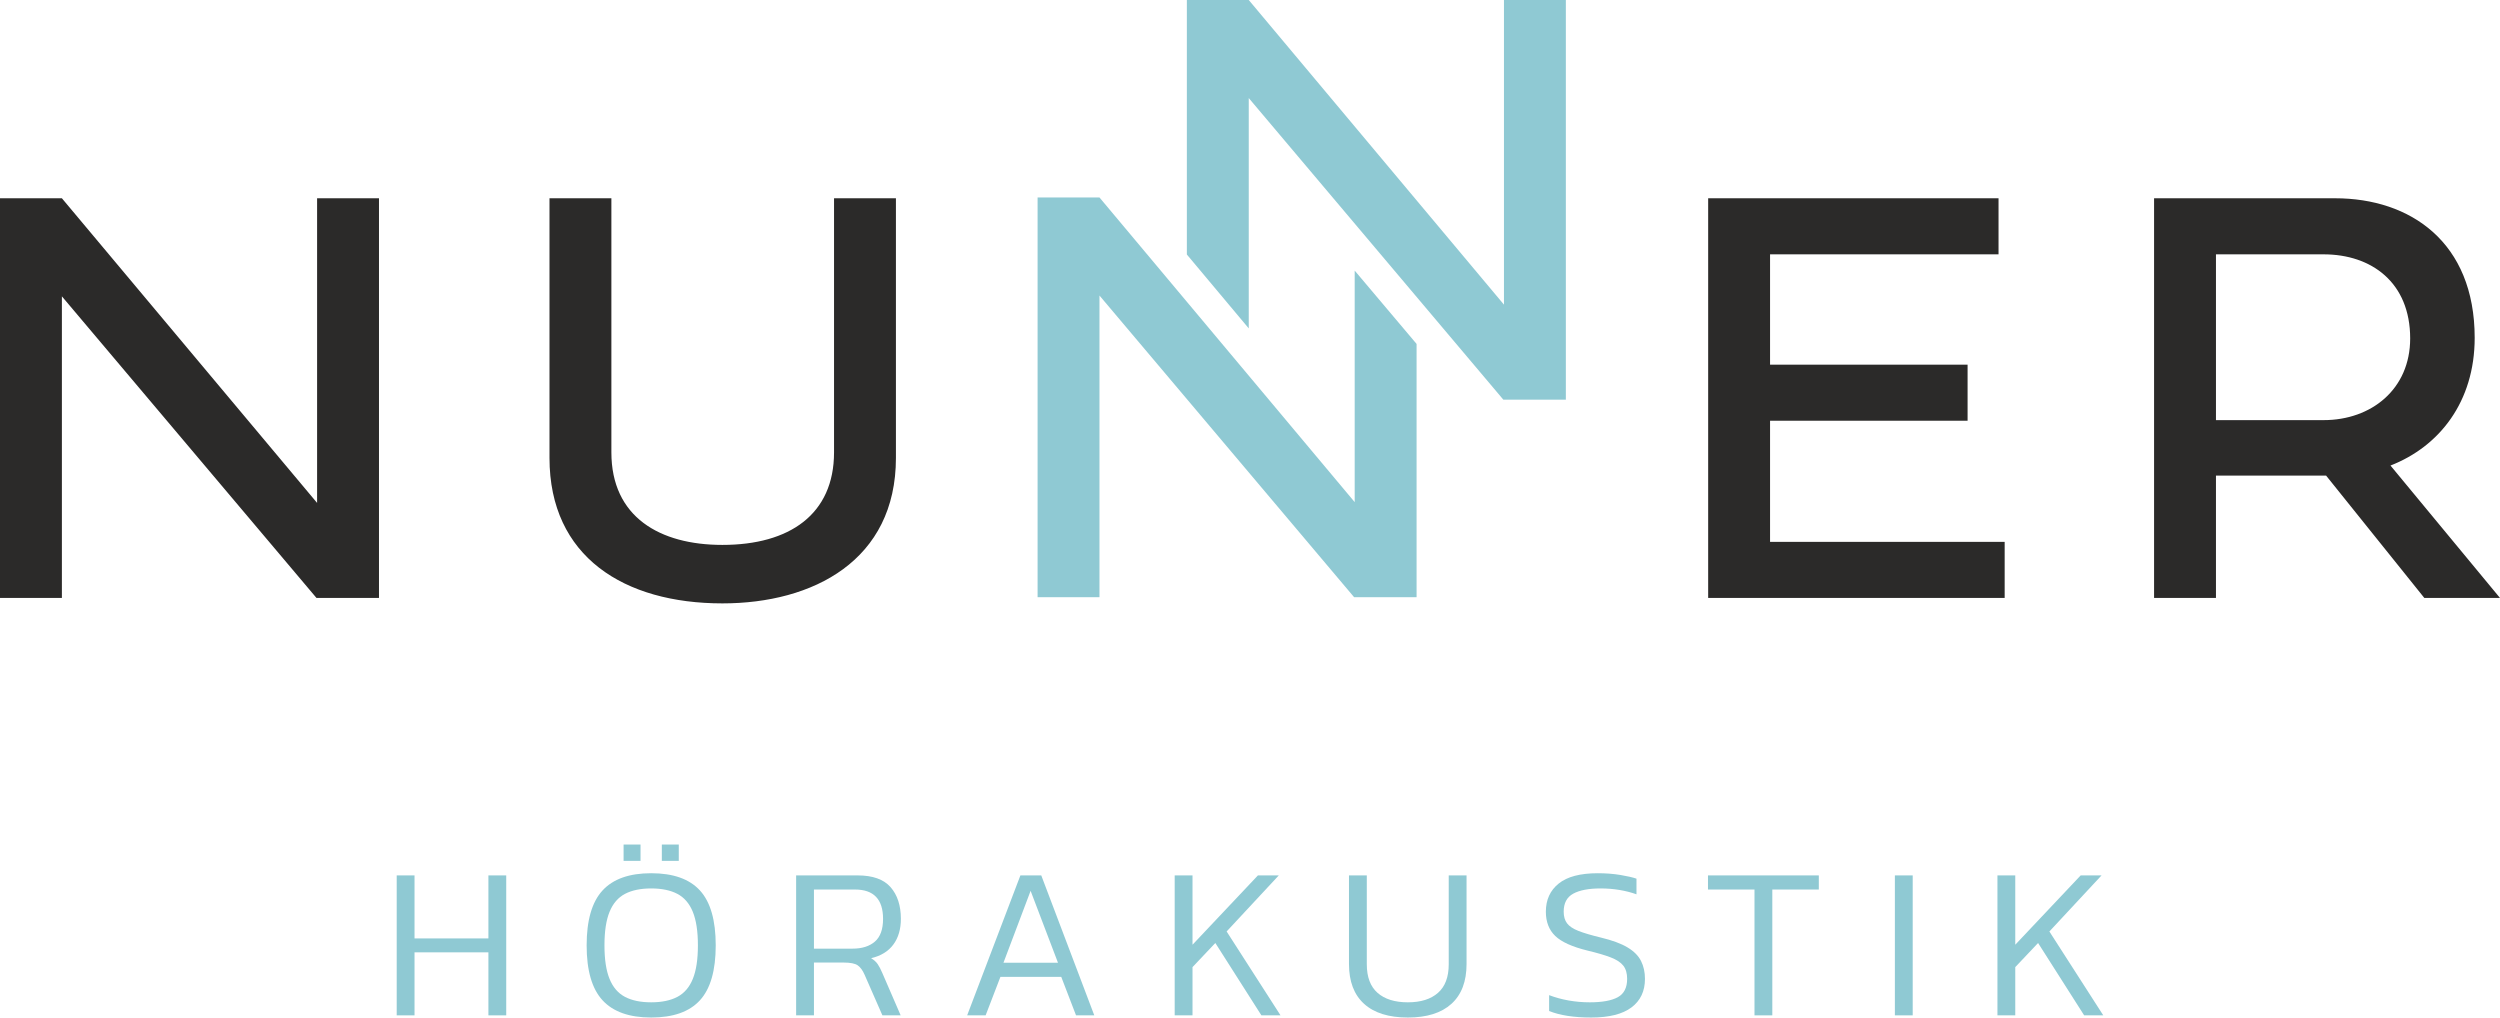 <?xml version="1.0" encoding="UTF-8"?>
<!DOCTYPE svg PUBLIC "-//W3C//DTD SVG 1.1//EN" "http://www.w3.org/Graphics/SVG/1.1/DTD/svg11.dtd">
<!-- Creator: CorelDRAW 2020 (64-Bit) -->
<svg xmlns="http://www.w3.org/2000/svg" xml:space="preserve" width="141.001mm" height="57.389mm" version="1.1" style="shape-rendering:geometricPrecision; text-rendering:geometricPrecision; image-rendering:optimizeQuality; fill-rule:evenodd; clip-rule:evenodd"
viewBox="0 0 14085.91 5733.12"
 xmlns:xlink="http://www.w3.org/1999/xlink"
 xmlns:xodm="http://www.corel.com/coreldraw/odm/2003">
 <defs>
  <style type="text/css">
   <![CDATA[
    .fil0 {fill:#8FC9D3}
    .fil1 {fill:#2B2A29;fill-rule:nonzero}
   ]]>
  </style>
 </defs>
 <g id="Ebene_x0020_1">
  <g id="_3124353332080">
   <g>
    <polygon class="fil0" points="2235.17,5720.88 2235.17,4932.33 2335.57,4932.33 2335.57,5287.43 2751.88,5287.43 2751.88,4932.33 2852.29,4932.33 2852.29,5720.88 2751.88,5720.88 2751.88,5365.8 2335.57,5365.8 2335.57,5720.88 "/>
    <path class="fil0" d="M3728.98 4758.47l95.51 0 0 91.82 -95.51 0 0 -91.82zm-215.48 0l95.48 0 0 91.82 -95.48 0 0 -91.82zm155.48 888.94c59.59,0 108.77,-10.21 147.55,-30.62 38.75,-20.38 67.75,-54.06 86.93,-101.02 19.16,-46.91 28.78,-109.97 28.78,-189.16 0,-79.18 -9.62,-142.25 -28.78,-189.18 -19.18,-46.94 -48.18,-80.62 -86.93,-101.02 -38.78,-20.39 -87.96,-30.62 -147.55,-30.62 -59.59,0 -108.77,10.23 -147.53,30.62 -38.79,20.4 -67.77,54.08 -86.93,101.02 -19.21,46.93 -28.77,110 -28.77,189.18 0,79.19 9.56,142.25 28.77,189.16 19.16,46.96 48.14,80.64 86.93,101.02 38.76,20.41 87.94,30.62 147.53,30.62zm0 85.71c-123.27,0 -214.69,-32.45 -274.26,-97.35 -59.59,-64.89 -89.38,-167.93 -89.38,-309.16 0,-141.22 29.79,-244.28 89.38,-309.18 59.57,-64.89 151,-97.35 274.26,-97.35 124.09,0 215.69,32.46 274.89,97.35 59.17,64.89 88.78,167.96 88.78,309.18 0,141.23 -29.61,244.26 -88.78,309.16 -59.2,64.9 -150.81,97.35 -274.89,97.35z"/>
    <path class="fil0" d="M4586.08 5344.98l217.93 0c53.07,0 94.9,-13.27 125.51,-39.8 30.61,-26.53 45.91,-69.18 45.91,-127.96 0,-110.2 -52.65,-165.3 -157.96,-165.3l-231.4 0 0 333.07zm-100.41 375.89l0 -788.55 346.5 0c84.9,0 146.73,22.04 185.51,66.12 38.75,44.09 58.16,103.68 58.16,178.77 0,57.96 -14.08,106.12 -42.25,144.49 -28.16,38.37 -70,64.08 -125.5,77.14 16.32,9.79 28.77,21.02 37.34,33.66 8.57,12.67 17.32,29.61 26.32,50.81l102.87 237.55 -102.87 0 -100.4 -228.98c-10.62,-24.49 -23.48,-42.02 -38.57,-52.65 -15.1,-10.6 -41.84,-15.92 -80.21,-15.92l-166.5 0 0 297.55 -100.41 0z"/>
    <path class="fil0" d="M5653.79 5424.55l307.32 0 -154.28 -405.28 -153.04 405.28zm-204.49 296.32l299.98 -788.55 117.55 0 298.78 788.55 -102.86 0 -83.27 -216.73 -342.84 0 -83.27 216.73 -104.09 0z"/>
    <polygon class="fil0" points="6618.64,5720.88 6618.64,4932.33 6719.05,4932.33 6719.05,5322.94 7087.6,4932.33 7205.15,4932.33 6911.27,5248.25 7214.94,5720.88 7107.19,5720.88 6847.6,5313.15 6719.05,5449.04 6719.05,5720.88 "/>
    <path class="fil0" d="M7932.47 5733.12c-107.76,0 -190,-25.71 -246.71,-77.14 -56.76,-51.44 -85.1,-126.12 -85.1,-224.08l0 -499.57 100.41 0 0 500.79c0,71.87 20.2,125.51 60.61,161.03 40.41,35.51 97.32,53.26 170.8,53.26 72.65,0 129.18,-17.74 169.59,-53.26 40.41,-35.51 60.61,-89.16 60.61,-161.03l0 -500.79 100.41 0 0 499.57c0,97.96 -28.36,172.65 -85.1,224.08 -56.75,51.43 -138.57,77.14 -245.5,77.14z"/>
    <path class="fil0" d="M8965.86 5733.12c-97.93,0 -177.13,-12.25 -237.52,-36.73l0 -89.39c34.29,13.06 70.8,23.08 109.59,30 38.75,6.93 78.55,10.4 119.36,10.4 70.21,0 122.86,-9.58 157.96,-28.77 35.1,-19.16 52.66,-53.65 52.66,-103.47 0,-31 -7.14,-55.71 -21.43,-74.09 -14.29,-18.36 -37.76,-33.86 -70.41,-46.5 -32.65,-12.66 -76.32,-25.51 -131,-38.57 -86.55,-21.23 -147.37,-48.78 -182.45,-82.66 -35.1,-33.88 -52.66,-79.38 -52.66,-136.53 0,-66.91 24.06,-119.79 72.25,-158.57 48.14,-38.75 121.61,-58.16 220.39,-58.16 45.71,0 88.16,3.3 127.34,9.8 39.19,6.55 69.39,13.47 90.61,20.82l0 88.16c-29.38,-10.59 -61.22,-18.78 -95.5,-24.49 -34.29,-5.69 -69.8,-8.58 -106.53,-8.58 -66.93,0 -118.37,9.8 -154.26,29.39 -35.94,19.59 -53.88,53.47 -53.88,101.63 0,26.94 6.3,48.78 18.98,65.51 12.63,16.73 34.06,31.03 64.29,42.86 30.18,11.84 72.22,24.29 126.1,37.35 64.49,15.5 114.68,34.08 150.61,55.7 35.92,21.64 61.23,47.15 75.91,76.53 14.7,29.37 22.05,62.87 22.05,100.39 0,69.41 -25.31,123.06 -75.92,161.02 -50.61,37.96 -126.12,56.94 -226.53,56.94z"/>
    <polygon class="fil0" points="9885.46,5720.88 9885.46,5011.92 9623.41,5011.92 9623.41,4932.33 10247.88,4932.33 10247.88,5011.92 9985.85,5011.92 9985.85,5720.88 "/>
    <polygon class="fil0" points="10676.43,4932.33 10776.84,4932.33 10776.84,5720.88 10676.43,5720.88 "/>
    <polygon class="fil0" points="11254.34,5720.88 11254.34,4932.33 11354.75,4932.33 11354.75,5322.94 11723.3,4932.33 11840.85,4932.33 11546.97,5248.25 11850.64,5720.88 11742.89,5720.88 11483.3,5313.15 11354.75,5449.04 11354.75,5720.88 "/>
   </g>
   <path class="fil1" d="M348.72 1669.69l1434.52 1699.45 352.13 0 0 -2251.98 -348.73 0 0 1716.43 -1437.91 -1716.43 -348.72 0 0 2251.98 348.72 0 0 -1699.45zm2747.33 910.29c0,558.19 421.76,819.73 974.27,819.73 511.2,0 977.67,-241.73 977.67,-819.73l0 -1462.82 -348.72 0 0 1431.69c0,349.28 -250.79,521.38 -628.95,521.38 -353.24,0 -625.55,-157.37 -625.55,-521.38l0 -1431.69 -348.72 0 0 1462.82zm8198.94 473.26l-1321.86 0 0 -682.72 1112.97 0 0 -315.88 -1112.97 0 0 -621.58 1287.34 0 0 -315.89 -1636.05 0 0 2251.98 1670.58 0 0 -315.89zm2364.64 315.89l426.28 0 -617.06 -746.13c275.13,-106.99 474.4,-358.91 474.4,-719.53 0,-540.07 -363.44,-786.32 -786.33,-786.32l-1020.12 0 0 2251.98 348.72 0 0 -689.52 620.46 0 553.65 689.52zm-567.24 -1936.08c268.9,0 487.42,157.94 487.42,473.82 0,285.89 -218.52,460.25 -487.42,460.25l-606.87 0 0 -934.07 606.87 0z"/>
   <g>
    <polygon class="fil0" points="6194.89,1665.21 7629.43,3364.68 7981.54,3364.68 7981.54,1937.81 7632.82,1524.69 7632.82,2829.13 6194.89,1112.68 5846.16,1112.68 5846.16,3364.68 6194.89,3364.68 "/>
    <polygon class="fil0" points="7035.93,552.51 8470.46,2251.99 8822.58,2251.99 8822.58,-0.01 8473.86,-0.01 8473.86,1716.44 7035.93,-0.01 6687.19,-0.01 6687.19,1433.99 7035.93,1850.27 "/>
   </g>
  </g>
 </g>
</svg>

